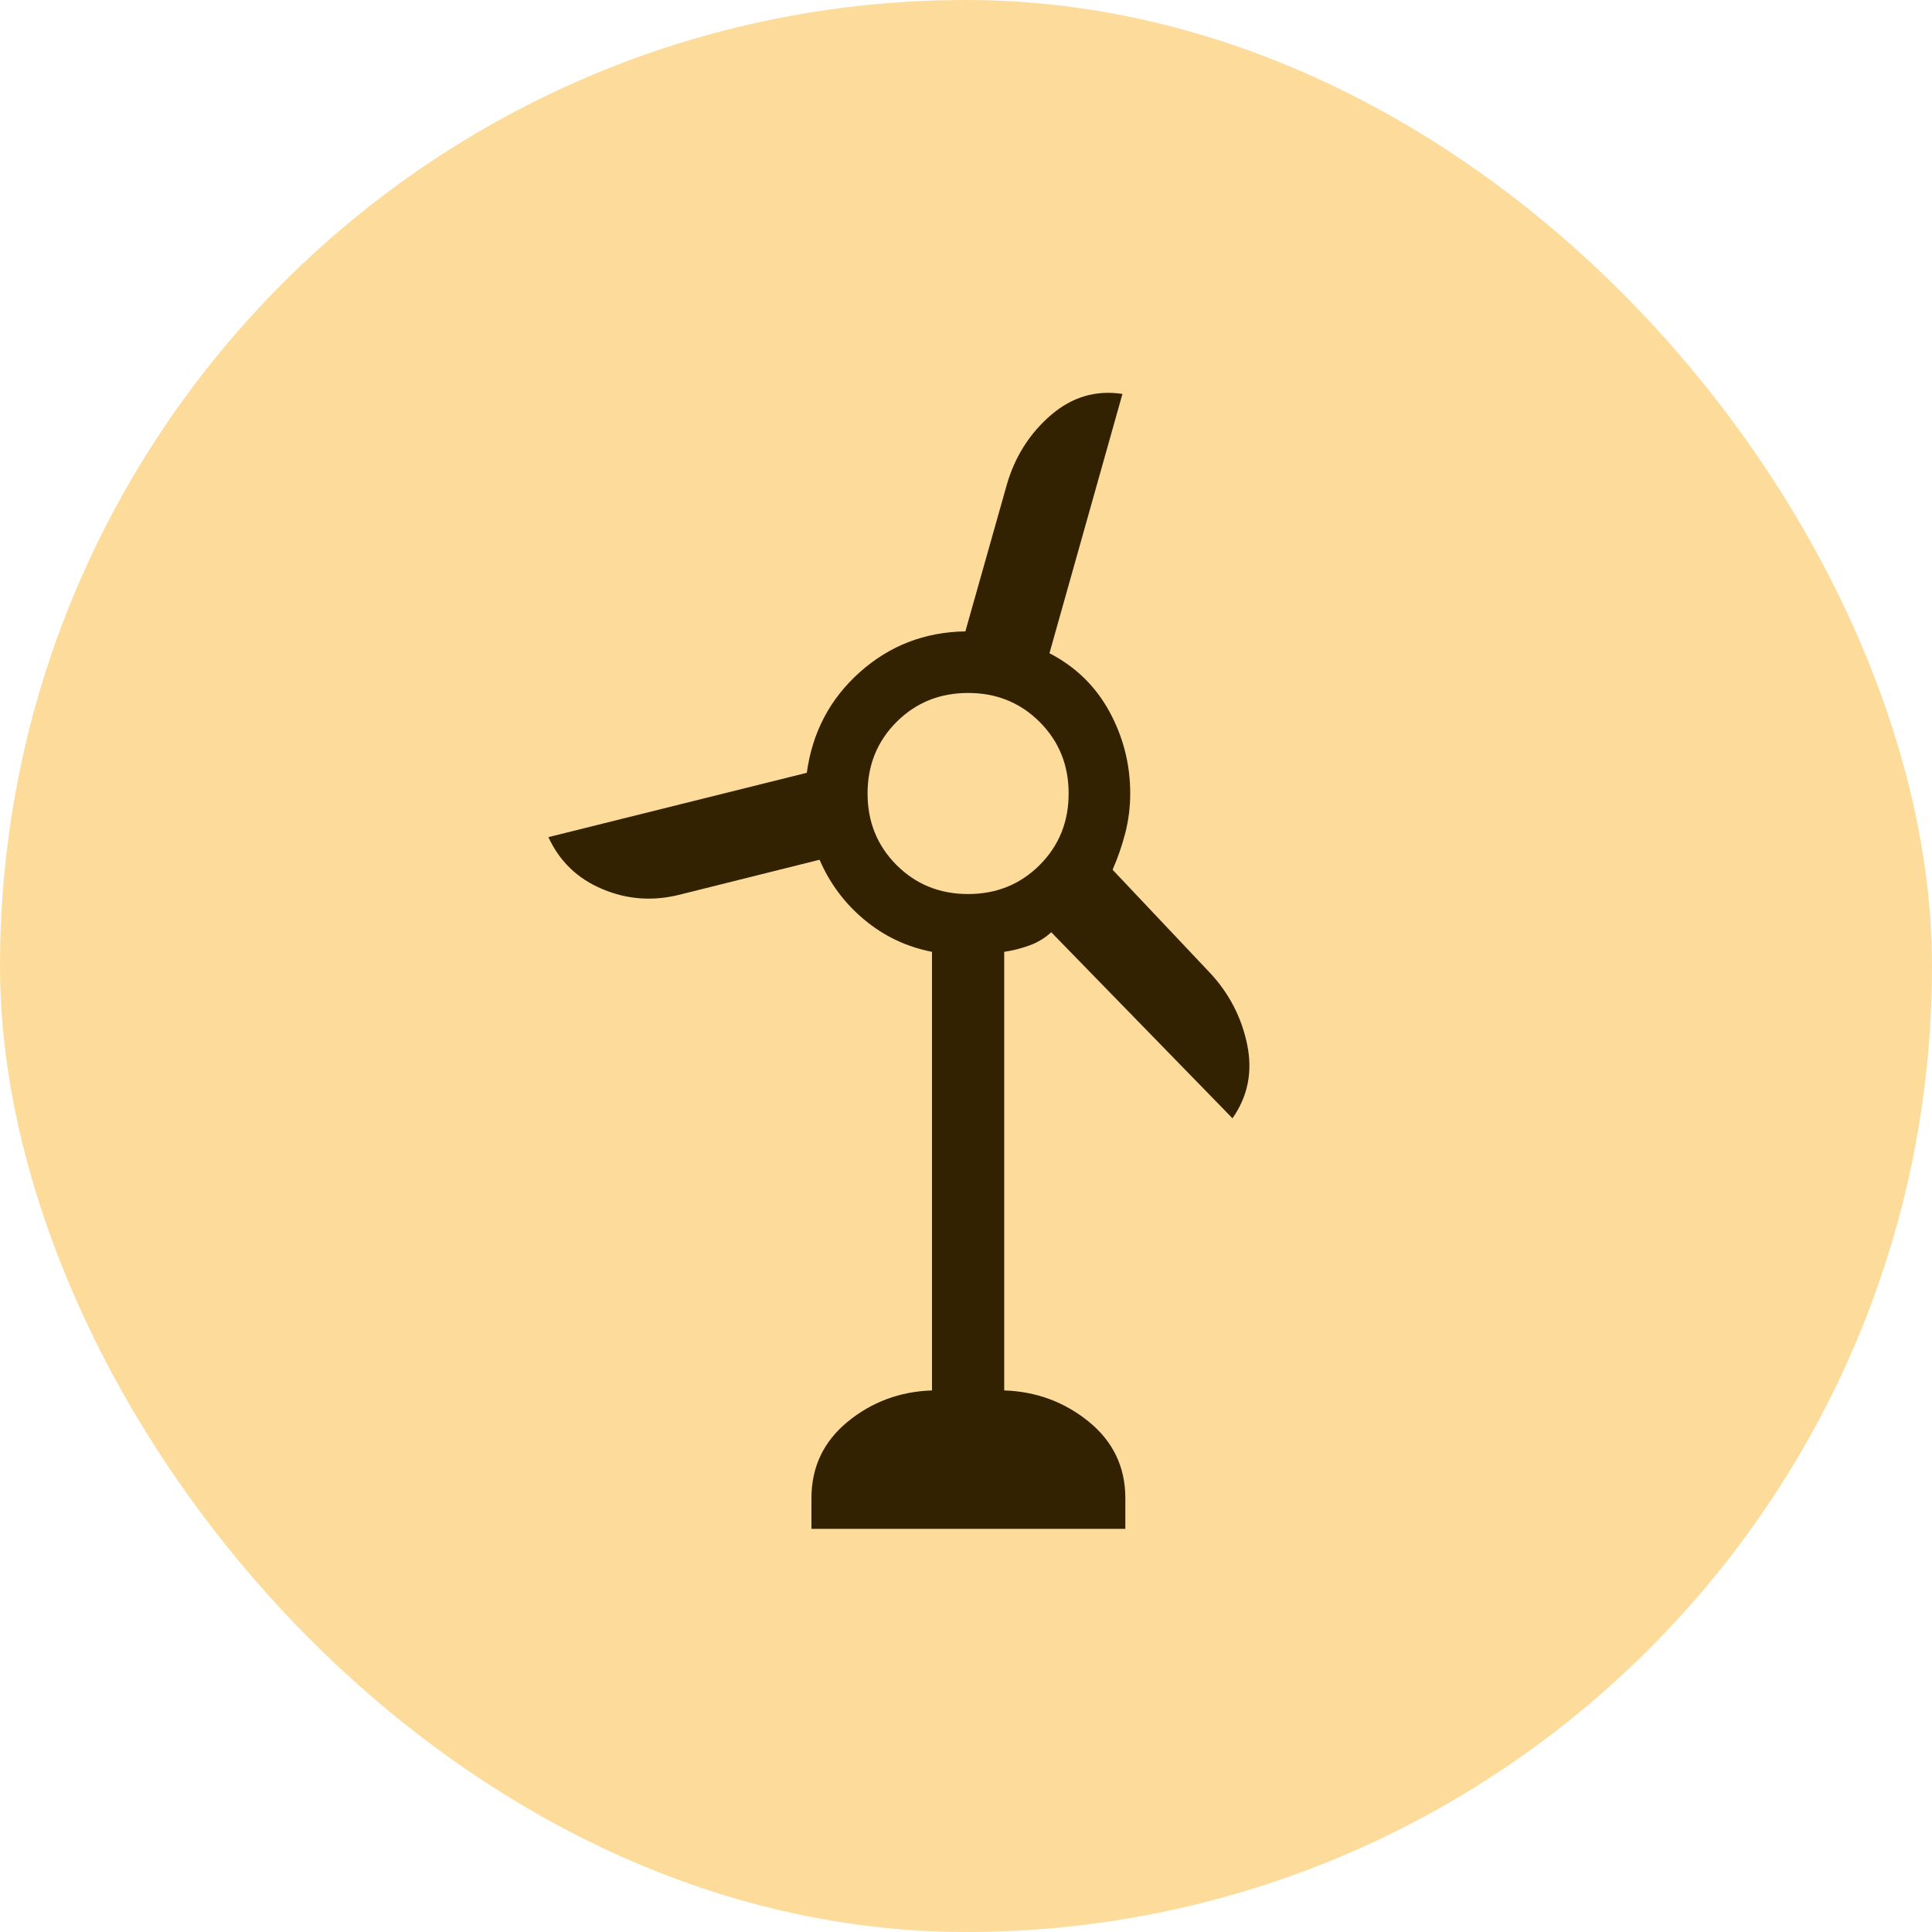<svg width="40" height="40" viewBox="0 0 40 40" fill="none" xmlns="http://www.w3.org/2000/svg">
<rect width="40" height="40" rx="20" fill="#FDDC9B"/>
<mask id="mask0_60808_50389" style="mask-type:alpha" maskUnits="userSpaceOnUse" x="5" y="5" width="30" height="30">
<rect x="5.714" y="5.714" width="28.571" height="28.571" fill="#322201"/>
</mask>
<g mask="url(#mask0_60808_50389)">
<path d="M16.8 31.653V31.018C16.8 30.375 17.049 29.848 17.548 29.437C18.047 29.027 18.63 28.81 19.296 28.787V19.707C18.768 19.603 18.301 19.381 17.894 19.041C17.487 18.702 17.179 18.288 16.968 17.8L14.085 18.52C13.528 18.663 12.992 18.626 12.475 18.409C11.958 18.193 11.585 17.834 11.354 17.332L16.704 16C16.818 15.162 17.184 14.468 17.8 13.918C18.417 13.367 19.145 13.085 19.987 13.072L20.849 10.021C21.017 9.449 21.319 8.973 21.756 8.596C22.194 8.218 22.688 8.072 23.239 8.156L21.728 13.524C22.27 13.805 22.683 14.208 22.97 14.734C23.256 15.26 23.4 15.825 23.4 16.428C23.4 16.707 23.366 16.979 23.299 17.242C23.231 17.506 23.143 17.761 23.035 18.007L25.06 20.151C25.452 20.574 25.706 21.067 25.822 21.629C25.937 22.192 25.835 22.7 25.517 23.153L21.765 19.301C21.636 19.42 21.486 19.511 21.315 19.574C21.144 19.636 20.969 19.68 20.791 19.707V28.787C21.457 28.81 22.042 29.027 22.545 29.437C23.047 29.848 23.299 30.375 23.299 31.018V31.653H16.8ZM20.044 18.51C20.631 18.51 21.124 18.31 21.525 17.91C21.925 17.509 22.125 17.016 22.125 16.428C22.125 15.841 21.925 15.348 21.525 14.947C21.124 14.547 20.631 14.347 20.044 14.347C19.456 14.347 18.963 14.547 18.562 14.947C18.162 15.348 17.962 15.841 17.962 16.428C17.962 17.016 18.162 17.509 18.562 17.91C18.963 18.31 19.456 18.51 20.044 18.51Z" fill="#322201"/>
</g>
</svg>
